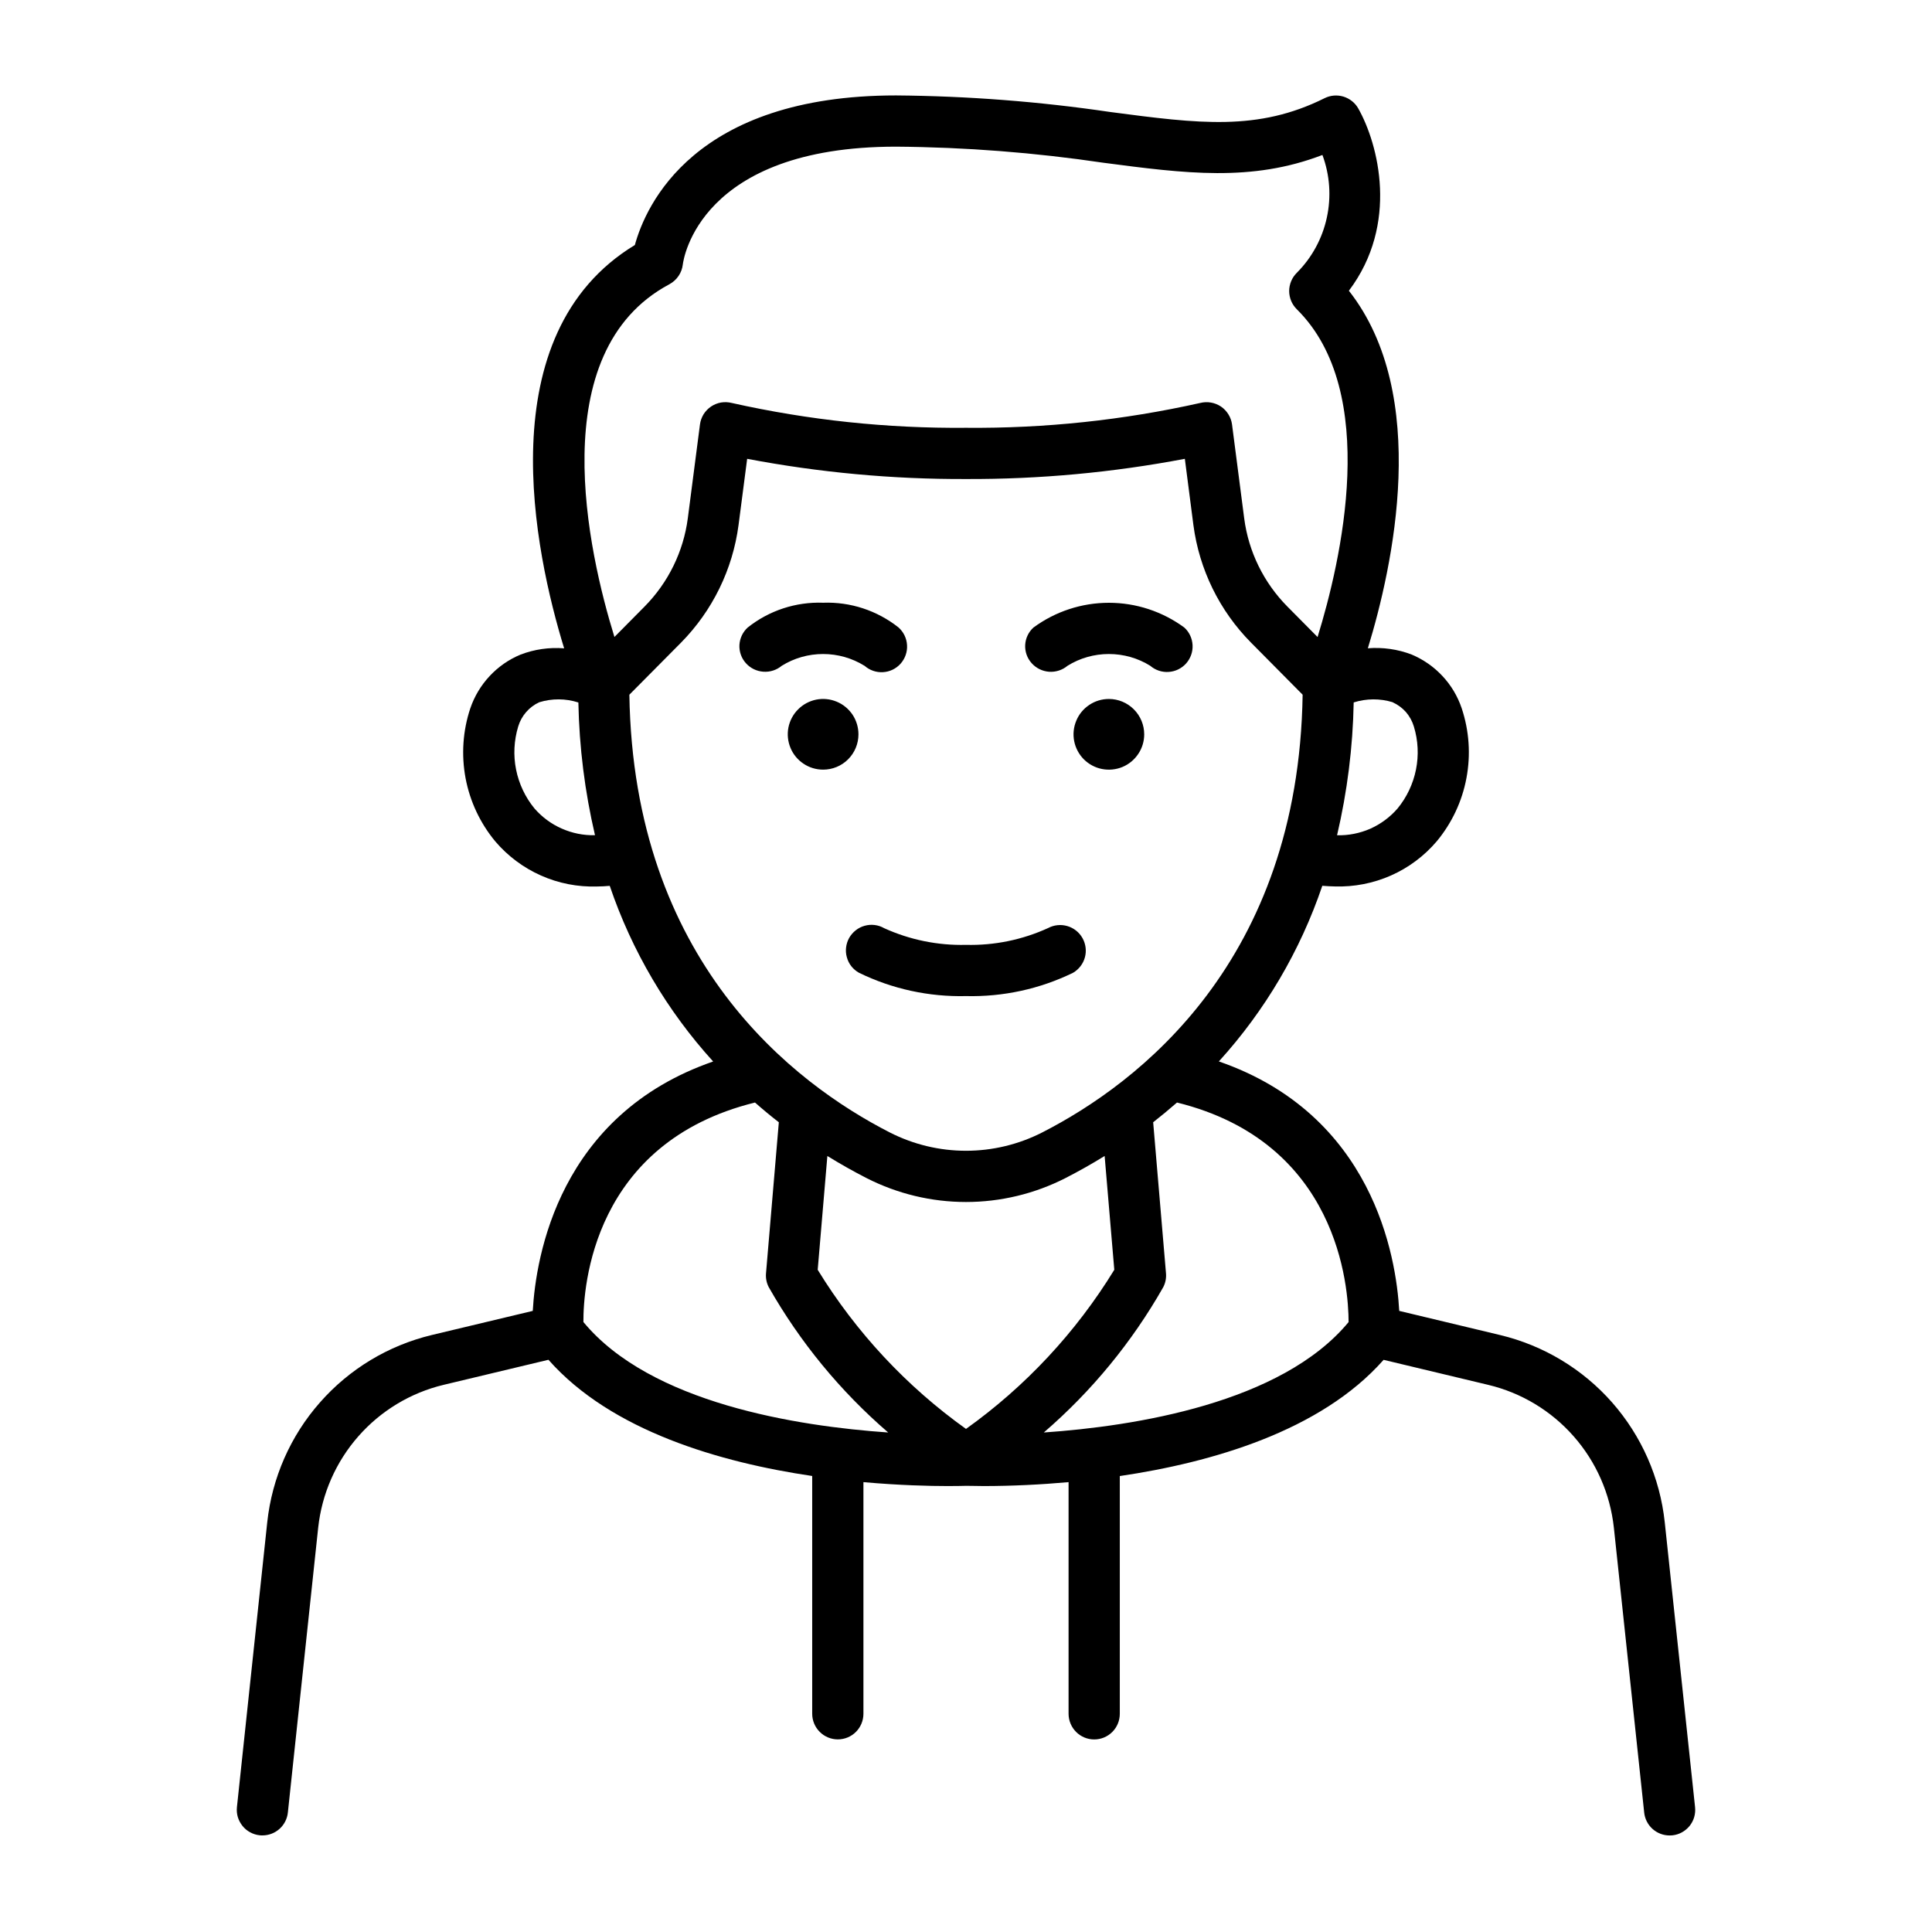 <svg width="33" height="33" viewBox="0 0 33 33" fill="none" xmlns="http://www.w3.org/2000/svg">
<path d="M18.33 16.615C18.428 16.557 18.501 16.463 18.531 16.352C18.561 16.242 18.546 16.124 18.49 16.024C18.434 15.924 18.341 15.85 18.231 15.818C18.121 15.786 18.003 15.798 17.902 15.852C17.462 16.053 16.983 16.151 16.5 16.139C16.019 16.151 15.54 16.053 15.102 15.854C15.052 15.825 14.997 15.807 14.94 15.8C14.883 15.793 14.825 15.797 14.769 15.813C14.714 15.828 14.662 15.854 14.617 15.89C14.572 15.925 14.534 15.969 14.505 16.019C14.477 16.069 14.459 16.124 14.452 16.181C14.445 16.238 14.449 16.296 14.465 16.351C14.48 16.407 14.506 16.459 14.541 16.504C14.577 16.549 14.621 16.587 14.671 16.615C15.24 16.893 15.867 17.029 16.5 17.014C17.133 17.029 17.761 16.893 18.33 16.615Z" fill="black"/>
<path d="M28.953 30.868L28.435 26C28.354 25.242 28.04 24.529 27.537 23.956C27.034 23.384 26.366 22.982 25.625 22.804L23.9 22.391C23.848 21.457 23.45 19.041 20.819 18.13C21.608 17.262 22.209 16.241 22.586 15.13C22.659 15.135 22.732 15.141 22.802 15.141C23.131 15.151 23.458 15.087 23.759 14.954C24.06 14.821 24.327 14.621 24.54 14.371C24.799 14.059 24.974 13.687 25.048 13.29C25.123 12.892 25.095 12.482 24.967 12.098C24.898 11.893 24.786 11.705 24.638 11.547C24.491 11.389 24.311 11.264 24.112 11.18C23.874 11.089 23.618 11.053 23.364 11.073C23.791 9.679 24.439 6.747 23.04 4.966C23.9 3.825 23.543 2.459 23.2 1.852C23.145 1.755 23.054 1.683 22.947 1.65C22.84 1.618 22.725 1.627 22.625 1.677C21.486 2.244 20.482 2.113 18.964 1.913C17.752 1.734 16.53 1.64 15.305 1.63C11.859 1.63 11.03 3.505 10.844 4.185C8.329 5.711 9.135 9.443 9.636 11.074C9.382 11.054 9.127 11.09 8.889 11.182C8.689 11.265 8.51 11.39 8.362 11.549C8.215 11.707 8.103 11.894 8.033 12.099C7.905 12.483 7.878 12.893 7.952 13.291C8.027 13.689 8.202 14.061 8.46 14.372C8.674 14.623 8.941 14.822 9.241 14.955C9.542 15.089 9.869 15.152 10.198 15.142C10.269 15.142 10.342 15.137 10.415 15.131C10.792 16.242 11.393 17.263 12.181 18.131C9.55 19.041 9.153 21.458 9.1 22.391L7.375 22.803C6.634 22.981 5.967 23.383 5.464 23.956C4.96 24.528 4.647 25.242 4.565 25.999L4.047 30.867C4.041 30.924 4.046 30.982 4.062 31.037C4.079 31.092 4.106 31.143 4.142 31.188C4.178 31.233 4.222 31.27 4.273 31.297C4.323 31.325 4.379 31.342 4.436 31.348C4.451 31.35 4.467 31.35 4.483 31.35C4.591 31.35 4.695 31.31 4.775 31.238C4.855 31.166 4.906 31.066 4.917 30.959L5.435 26.092C5.498 25.514 5.737 24.97 6.121 24.533C6.504 24.097 7.013 23.789 7.578 23.654L9.368 23.226C10.445 24.447 12.315 24.981 13.873 25.211V29.272C13.873 29.388 13.919 29.5 14.002 29.582C14.084 29.664 14.195 29.71 14.311 29.71C14.427 29.71 14.538 29.664 14.62 29.582C14.702 29.5 14.748 29.388 14.748 29.272V25.316C15.365 25.371 15.878 25.383 16.192 25.383C16.353 25.383 16.458 25.38 16.5 25.379C16.543 25.377 16.647 25.383 16.809 25.383C17.291 25.382 17.772 25.359 18.252 25.316V29.273C18.252 29.389 18.299 29.501 18.381 29.583C18.463 29.665 18.574 29.711 18.69 29.711C18.806 29.711 18.917 29.665 18.999 29.583C19.081 29.501 19.127 29.389 19.127 29.273V25.212C20.686 24.982 22.556 24.448 23.633 23.227L25.422 23.655C25.987 23.79 26.497 24.098 26.88 24.534C27.264 24.97 27.503 25.515 27.566 26.093L28.084 30.96C28.095 31.067 28.146 31.167 28.226 31.239C28.306 31.311 28.41 31.351 28.518 31.351C28.534 31.351 28.549 31.351 28.565 31.349C28.622 31.343 28.678 31.326 28.728 31.298C28.778 31.271 28.823 31.233 28.859 31.189C28.895 31.144 28.922 31.093 28.938 31.038C28.954 30.983 28.959 30.925 28.953 30.868ZM10.75 11.866L11.633 10.976C12.17 10.431 12.515 9.726 12.615 8.967L12.762 7.837C13.994 8.071 15.246 8.187 16.5 8.182C17.754 8.187 19.006 8.071 20.238 7.837L20.384 8.967C20.484 9.726 20.829 10.431 21.367 10.975L22.25 11.866C22.18 16.422 19.442 18.505 17.8 19.344C17.397 19.549 16.952 19.656 16.5 19.656C16.048 19.656 15.603 19.549 15.2 19.344C13.559 18.505 10.821 16.422 10.75 11.866ZM23.786 11.995C23.873 12.034 23.951 12.091 24.014 12.162C24.076 12.234 24.123 12.319 24.15 12.41C24.223 12.649 24.235 12.901 24.186 13.145C24.137 13.389 24.029 13.618 23.871 13.81C23.743 13.958 23.584 14.075 23.406 14.155C23.227 14.233 23.033 14.272 22.838 14.267C23.012 13.523 23.108 12.762 23.122 11.998C23.338 11.93 23.57 11.928 23.787 11.994L23.786 11.995ZM11.434 4.855C11.496 4.821 11.55 4.773 11.59 4.714C11.63 4.655 11.655 4.588 11.663 4.517C11.673 4.435 11.944 2.505 15.305 2.505C16.491 2.514 17.675 2.606 18.848 2.78C20.244 2.963 21.376 3.112 22.588 2.647C22.715 2.989 22.741 3.361 22.663 3.718C22.586 4.074 22.408 4.402 22.15 4.66C22.109 4.701 22.076 4.749 22.054 4.803C22.032 4.856 22.02 4.913 22.02 4.971C22.02 5.029 22.032 5.086 22.054 5.14C22.076 5.193 22.109 5.241 22.15 5.282C23.58 6.694 22.904 9.59 22.505 10.881L21.988 10.359C21.585 9.951 21.326 9.423 21.252 8.855L21.044 7.25C21.036 7.189 21.015 7.13 20.982 7.077C20.949 7.024 20.906 6.979 20.855 6.944C20.803 6.91 20.745 6.886 20.684 6.876C20.623 6.865 20.56 6.868 20.5 6.883C19.187 7.177 17.845 7.319 16.5 7.307C15.155 7.319 13.813 7.177 12.5 6.883C12.44 6.868 12.377 6.865 12.316 6.875C12.255 6.886 12.197 6.909 12.145 6.944C12.094 6.979 12.05 7.024 12.017 7.077C11.985 7.13 11.964 7.189 11.956 7.25L11.748 8.855C11.673 9.423 11.414 9.951 11.011 10.359L10.495 10.88C10.05 9.442 9.265 6.011 11.434 4.855ZM9.13 13.81C8.972 13.618 8.864 13.389 8.815 13.145C8.766 12.901 8.779 12.648 8.851 12.41C8.878 12.319 8.924 12.235 8.986 12.164C9.048 12.092 9.125 12.034 9.211 11.995C9.428 11.928 9.662 11.929 9.879 11.999C9.894 12.762 9.989 13.522 10.163 14.266C9.968 14.271 9.774 14.232 9.596 14.153C9.417 14.075 9.258 13.957 9.13 13.81ZM9.965 22.581C9.962 21.98 10.125 19.515 12.896 18.832C13.031 18.951 13.167 19.064 13.303 19.169L13.084 21.749C13.077 21.831 13.093 21.913 13.131 21.986C13.664 22.924 14.354 23.764 15.171 24.468C13.622 24.361 11.112 23.969 9.965 22.581ZM16.5 24.407C15.482 23.68 14.621 22.756 13.967 21.689L14.132 19.745C14.35 19.88 14.574 20.006 14.802 20.123C15.328 20.391 15.91 20.531 16.5 20.531C17.09 20.531 17.672 20.391 18.198 20.123C18.426 20.006 18.65 19.88 18.868 19.745L19.033 21.689C18.379 22.756 17.518 23.68 16.5 24.407ZM17.829 24.468C18.646 23.764 19.336 22.924 19.869 21.986C19.907 21.913 19.923 21.831 19.916 21.749L19.697 19.169C19.832 19.063 19.968 18.951 20.104 18.832C22.861 19.513 23.034 21.982 23.035 22.582C21.887 23.969 19.378 24.361 17.829 24.468Z" fill="black"/>
<path d="M14.766 11.371C14.852 11.448 14.966 11.488 15.082 11.481C15.198 11.475 15.306 11.422 15.383 11.336C15.46 11.249 15.5 11.135 15.493 11.02C15.487 10.904 15.434 10.795 15.348 10.718C14.982 10.428 14.526 10.278 14.06 10.295C13.594 10.278 13.137 10.428 12.772 10.718C12.687 10.795 12.637 10.901 12.63 11.015C12.624 11.129 12.663 11.241 12.739 11.326C12.815 11.412 12.922 11.465 13.037 11.473C13.151 11.482 13.264 11.446 13.353 11.372C13.565 11.24 13.81 11.171 14.059 11.171C14.309 11.171 14.553 11.24 14.766 11.372V11.371ZM14.663 12.543C14.663 12.423 14.628 12.307 14.562 12.207C14.495 12.108 14.401 12.03 14.291 11.985C14.181 11.939 14.059 11.927 13.942 11.95C13.825 11.974 13.717 12.031 13.633 12.116C13.548 12.2 13.491 12.307 13.467 12.425C13.444 12.542 13.456 12.663 13.502 12.774C13.547 12.884 13.625 12.978 13.724 13.044C13.823 13.111 13.94 13.146 14.06 13.146C14.22 13.146 14.373 13.083 14.486 12.97C14.6 12.856 14.663 12.703 14.663 12.543ZM18.234 11.372C18.446 11.24 18.691 11.171 18.94 11.171C19.19 11.171 19.435 11.24 19.647 11.372C19.734 11.447 19.847 11.485 19.961 11.477C20.076 11.47 20.183 11.418 20.26 11.332C20.336 11.246 20.376 11.134 20.37 11.019C20.364 10.904 20.314 10.796 20.229 10.719C19.855 10.444 19.404 10.296 18.941 10.296C18.477 10.296 18.026 10.444 17.652 10.719C17.568 10.795 17.517 10.902 17.511 11.016C17.505 11.129 17.544 11.241 17.62 11.326C17.696 11.412 17.803 11.465 17.918 11.474C18.032 11.482 18.146 11.446 18.234 11.372ZM18.941 11.939C18.821 11.939 18.704 11.974 18.605 12.041C18.506 12.107 18.428 12.201 18.383 12.312C18.337 12.422 18.325 12.543 18.348 12.66C18.371 12.777 18.429 12.885 18.513 12.97C18.598 13.054 18.705 13.112 18.823 13.135C18.94 13.158 19.061 13.146 19.171 13.101C19.282 13.055 19.376 12.977 19.442 12.878C19.509 12.779 19.544 12.662 19.544 12.543C19.544 12.383 19.48 12.229 19.367 12.116C19.254 12.003 19.101 11.939 18.941 11.939Z" fill="black"/>
</svg>
